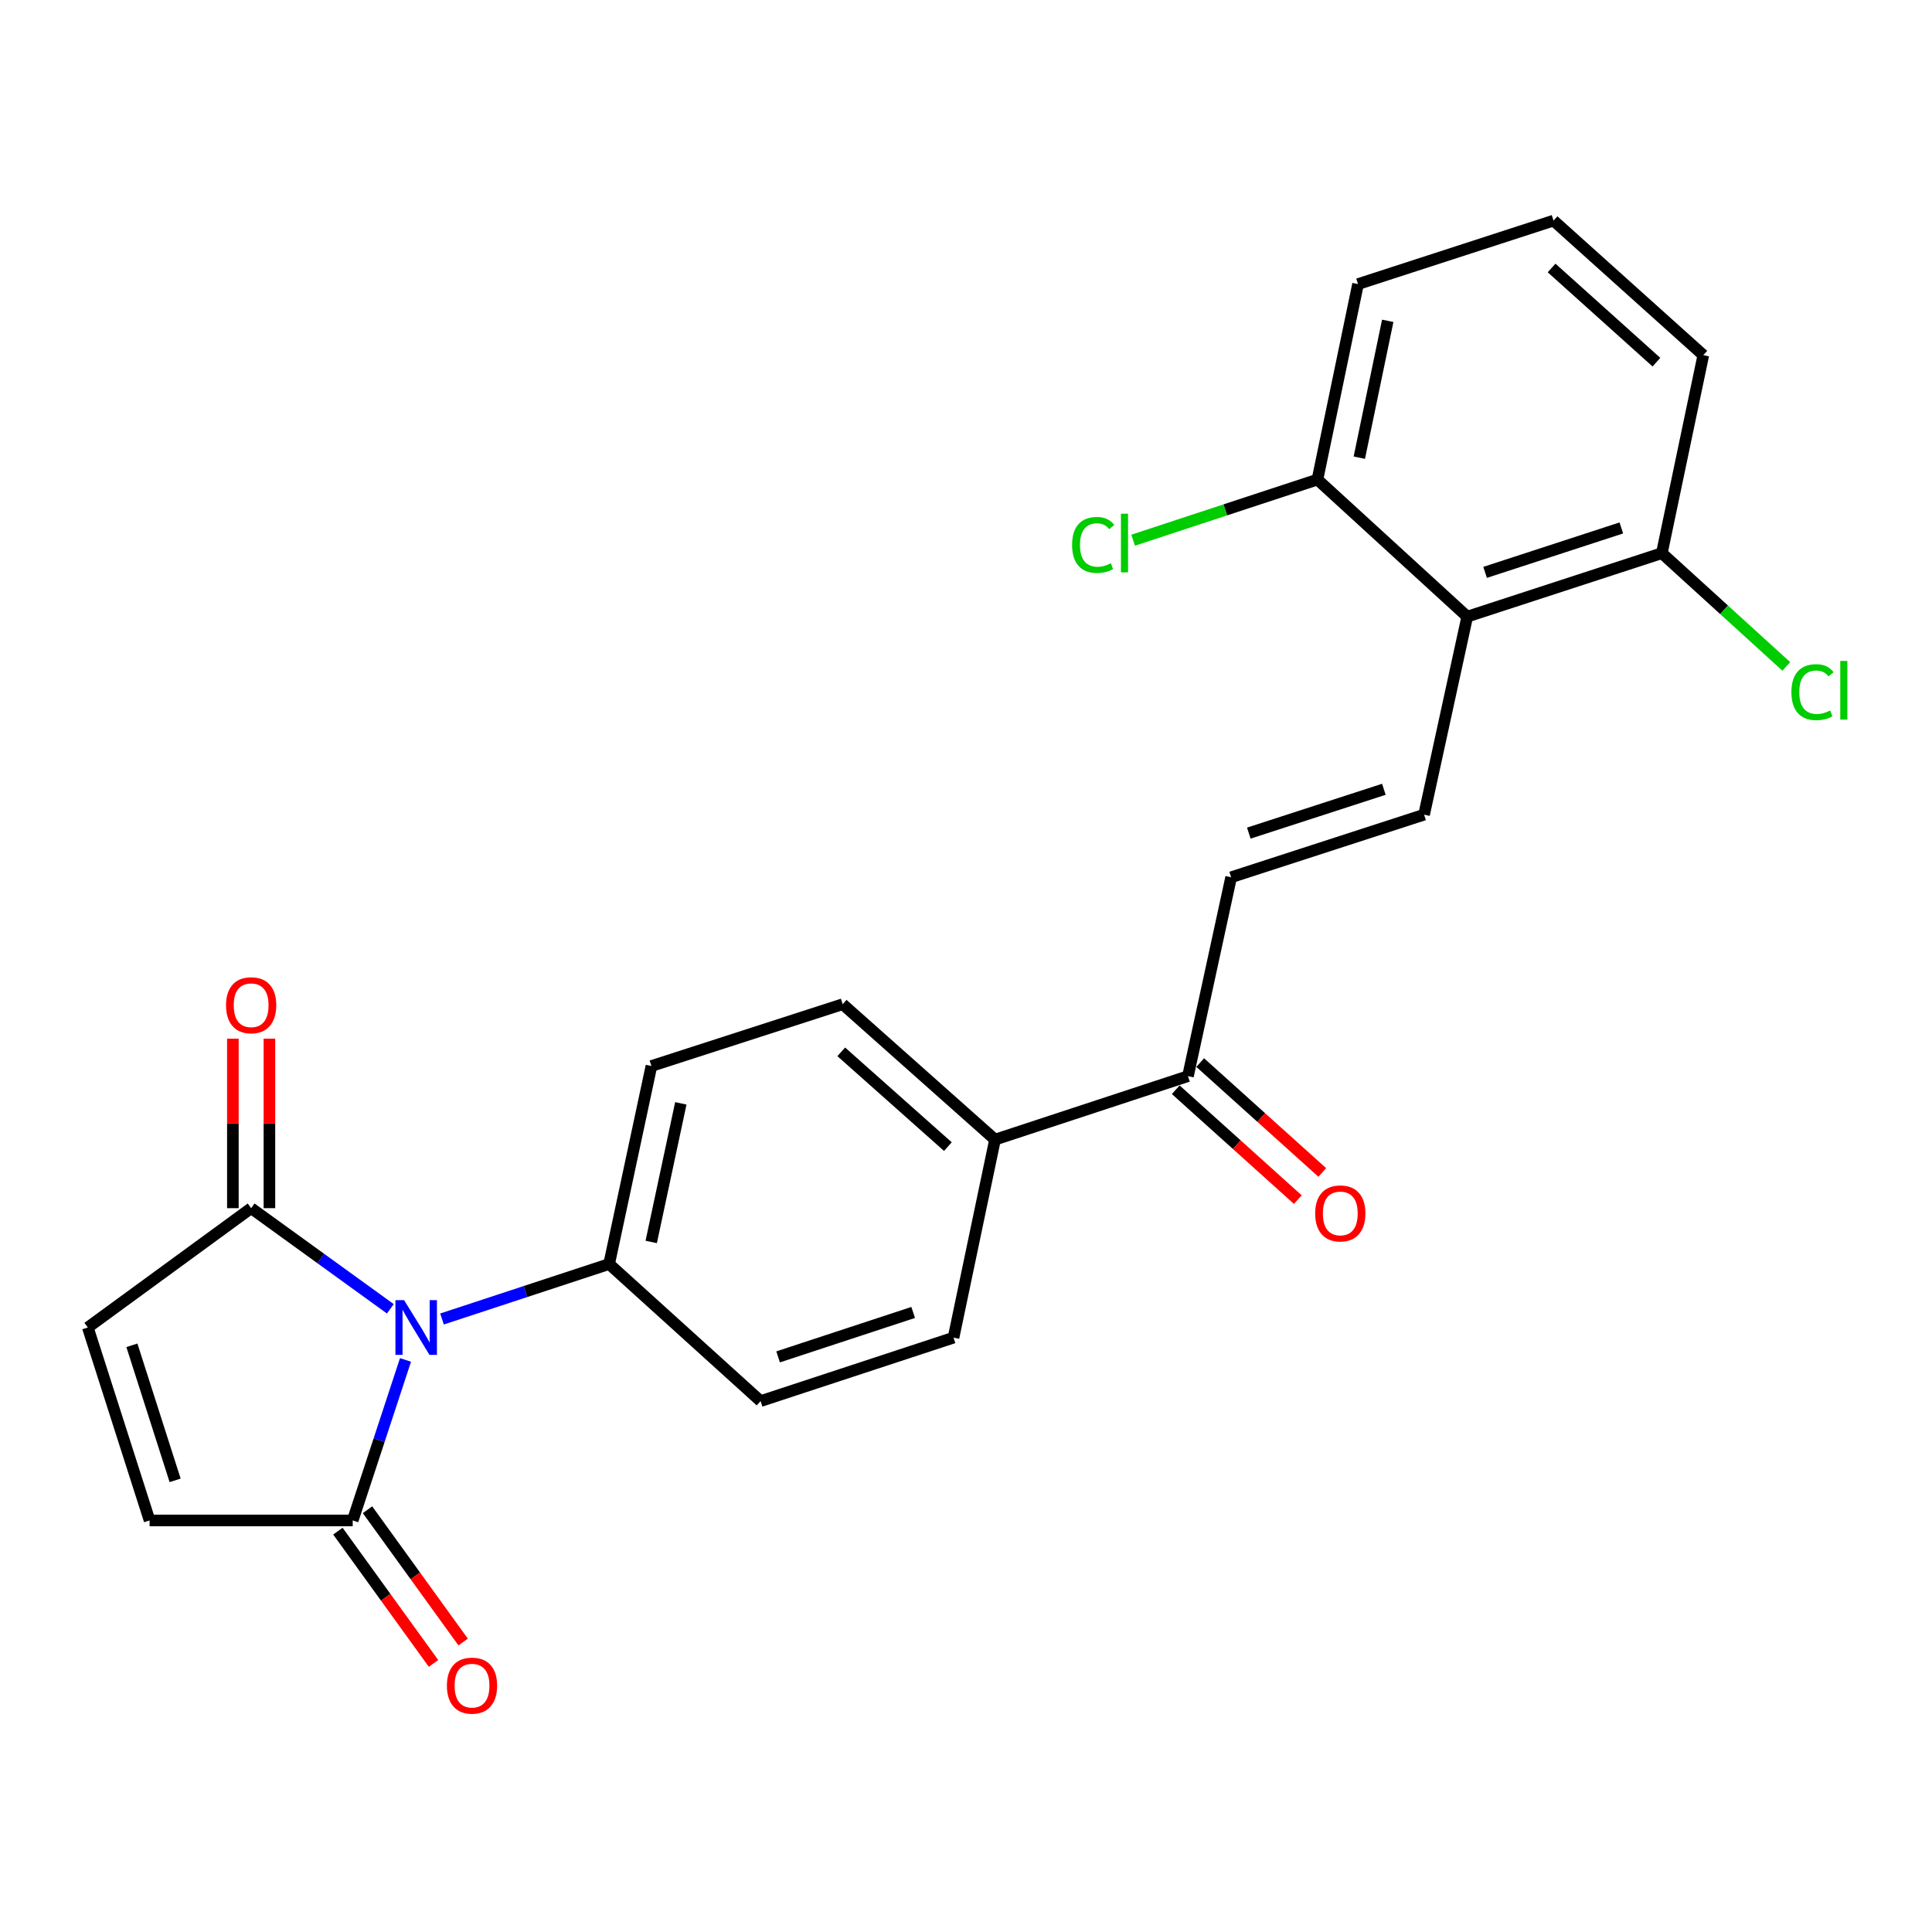 <?xml version='1.0' encoding='iso-8859-1'?>
<svg version='1.1' baseProfile='full'
              xmlns='http://www.w3.org/2000/svg'
                      xmlns:rdkit='http://www.rdkit.org/xml'
                      xmlns:xlink='http://www.w3.org/1999/xlink'
                  xml:space='preserve'
width='1000px' height='1000px' viewBox='0 0 1000 1000'>
<!-- END OF HEADER -->
<rect style='opacity:1.0;fill:#FFFFFF;stroke:none' width='1000' height='1000' x='0' y='0'> </rect>
<path class='bond-0' d='M 209.891,703.897 L 196.226,745.439' style='fill:none;fill-rule:evenodd;stroke:#0000FF;stroke-width:6px;stroke-linecap:butt;stroke-linejoin:miter;stroke-opacity:1' />
<path class='bond-0' d='M 196.226,745.439 L 182.561,786.98' style='fill:none;fill-rule:evenodd;stroke:#000000;stroke-width:6px;stroke-linecap:butt;stroke-linejoin:miter;stroke-opacity:1' />
<path class='bond-1' d='M 202.039,677.438 L 166.016,651.391' style='fill:none;fill-rule:evenodd;stroke:#0000FF;stroke-width:6px;stroke-linecap:butt;stroke-linejoin:miter;stroke-opacity:1' />
<path class='bond-1' d='M 166.016,651.391 L 129.993,625.345' style='fill:none;fill-rule:evenodd;stroke:#000000;stroke-width:6px;stroke-linecap:butt;stroke-linejoin:miter;stroke-opacity:1' />
<path class='bond-7' d='M 228.782,682.711 L 272.034,668.484' style='fill:none;fill-rule:evenodd;stroke:#0000FF;stroke-width:6px;stroke-linecap:butt;stroke-linejoin:miter;stroke-opacity:1' />
<path class='bond-7' d='M 272.034,668.484 L 315.285,654.256' style='fill:none;fill-rule:evenodd;stroke:#000000;stroke-width:6px;stroke-linecap:butt;stroke-linejoin:miter;stroke-opacity:1' />
<path class='bond-4' d='M 182.561,786.98 L 77.424,786.98' style='fill:none;fill-rule:evenodd;stroke:#000000;stroke-width:6px;stroke-linecap:butt;stroke-linejoin:miter;stroke-opacity:1' />
<path class='bond-13' d='M 174.896,792.522 L 199.644,826.755' style='fill:none;fill-rule:evenodd;stroke:#000000;stroke-width:6px;stroke-linecap:butt;stroke-linejoin:miter;stroke-opacity:1' />
<path class='bond-13' d='M 199.644,826.755 L 224.392,860.988' style='fill:none;fill-rule:evenodd;stroke:#FF0000;stroke-width:6px;stroke-linecap:butt;stroke-linejoin:miter;stroke-opacity:1' />
<path class='bond-13' d='M 190.226,781.439 L 214.975,815.672' style='fill:none;fill-rule:evenodd;stroke:#000000;stroke-width:6px;stroke-linecap:butt;stroke-linejoin:miter;stroke-opacity:1' />
<path class='bond-13' d='M 214.975,815.672 L 239.723,849.905' style='fill:none;fill-rule:evenodd;stroke:#FF0000;stroke-width:6px;stroke-linecap:butt;stroke-linejoin:miter;stroke-opacity:1' />
<path class='bond-5' d='M 129.993,625.345 L 45.455,687.109' style='fill:none;fill-rule:evenodd;stroke:#000000;stroke-width:6px;stroke-linecap:butt;stroke-linejoin:miter;stroke-opacity:1' />
<path class='bond-12' d='M 139.451,625.345 L 139.451,581.481' style='fill:none;fill-rule:evenodd;stroke:#000000;stroke-width:6px;stroke-linecap:butt;stroke-linejoin:miter;stroke-opacity:1' />
<path class='bond-12' d='M 139.451,581.481 L 139.451,537.617' style='fill:none;fill-rule:evenodd;stroke:#FF0000;stroke-width:6px;stroke-linecap:butt;stroke-linejoin:miter;stroke-opacity:1' />
<path class='bond-12' d='M 120.534,625.345 L 120.534,581.481' style='fill:none;fill-rule:evenodd;stroke:#000000;stroke-width:6px;stroke-linecap:butt;stroke-linejoin:miter;stroke-opacity:1' />
<path class='bond-12' d='M 120.534,581.481 L 120.534,537.617' style='fill:none;fill-rule:evenodd;stroke:#FF0000;stroke-width:6px;stroke-linecap:butt;stroke-linejoin:miter;stroke-opacity:1' />
<path class='bond-2' d='M 737.104,421.671 L 637.233,454.072' style='fill:none;fill-rule:evenodd;stroke:#000000;stroke-width:6px;stroke-linecap:butt;stroke-linejoin:miter;stroke-opacity:1' />
<path class='bond-2' d='M 716.286,408.537 L 646.376,431.218' style='fill:none;fill-rule:evenodd;stroke:#000000;stroke-width:6px;stroke-linecap:butt;stroke-linejoin:miter;stroke-opacity:1' />
<path class='bond-3' d='M 737.104,421.671 L 759.437,319.172' style='fill:none;fill-rule:evenodd;stroke:#000000;stroke-width:6px;stroke-linecap:butt;stroke-linejoin:miter;stroke-opacity:1' />
<path class='bond-10' d='M 759.437,319.172 L 860.17,286.319' style='fill:none;fill-rule:evenodd;stroke:#000000;stroke-width:6px;stroke-linecap:butt;stroke-linejoin:miter;stroke-opacity:1' />
<path class='bond-10' d='M 768.682,296.259 L 839.195,273.263' style='fill:none;fill-rule:evenodd;stroke:#000000;stroke-width:6px;stroke-linecap:butt;stroke-linejoin:miter;stroke-opacity:1' />
<path class='bond-11' d='M 759.437,319.172 L 681.909,248.223' style='fill:none;fill-rule:evenodd;stroke:#000000;stroke-width:6px;stroke-linecap:butt;stroke-linejoin:miter;stroke-opacity:1' />
<path class='bond-24' d='M 77.424,786.98 L 45.455,687.109' style='fill:none;fill-rule:evenodd;stroke:#000000;stroke-width:6px;stroke-linecap:butt;stroke-linejoin:miter;stroke-opacity:1' />
<path class='bond-24' d='M 90.645,766.232 L 68.266,696.322' style='fill:none;fill-rule:evenodd;stroke:#000000;stroke-width:6px;stroke-linecap:butt;stroke-linejoin:miter;stroke-opacity:1' />
<path class='bond-6' d='M 637.233,454.072 L 614.89,557.012' style='fill:none;fill-rule:evenodd;stroke:#000000;stroke-width:6px;stroke-linecap:butt;stroke-linejoin:miter;stroke-opacity:1' />
<path class='bond-15' d='M 315.285,654.256 L 337.177,551.768' style='fill:none;fill-rule:evenodd;stroke:#000000;stroke-width:6px;stroke-linecap:butt;stroke-linejoin:miter;stroke-opacity:1' />
<path class='bond-15' d='M 337.069,642.834 L 352.393,571.093' style='fill:none;fill-rule:evenodd;stroke:#000000;stroke-width:6px;stroke-linecap:butt;stroke-linejoin:miter;stroke-opacity:1' />
<path class='bond-16' d='M 315.285,654.256 L 393.676,725.216' style='fill:none;fill-rule:evenodd;stroke:#000000;stroke-width:6px;stroke-linecap:butt;stroke-linejoin:miter;stroke-opacity:1' />
<path class='bond-8' d='M 614.89,557.012 L 515.018,589.865' style='fill:none;fill-rule:evenodd;stroke:#000000;stroke-width:6px;stroke-linecap:butt;stroke-linejoin:miter;stroke-opacity:1' />
<path class='bond-14' d='M 608.562,564.042 L 640.157,592.483' style='fill:none;fill-rule:evenodd;stroke:#000000;stroke-width:6px;stroke-linecap:butt;stroke-linejoin:miter;stroke-opacity:1' />
<path class='bond-14' d='M 640.157,592.483 L 671.752,620.923' style='fill:none;fill-rule:evenodd;stroke:#FF0000;stroke-width:6px;stroke-linecap:butt;stroke-linejoin:miter;stroke-opacity:1' />
<path class='bond-14' d='M 621.218,549.982 L 652.813,578.423' style='fill:none;fill-rule:evenodd;stroke:#000000;stroke-width:6px;stroke-linecap:butt;stroke-linejoin:miter;stroke-opacity:1' />
<path class='bond-14' d='M 652.813,578.423 L 684.408,606.863' style='fill:none;fill-rule:evenodd;stroke:#FF0000;stroke-width:6px;stroke-linecap:butt;stroke-linejoin:miter;stroke-opacity:1' />
<path class='bond-9' d='M 515.018,589.865 L 493.547,692.364' style='fill:none;fill-rule:evenodd;stroke:#000000;stroke-width:6px;stroke-linecap:butt;stroke-linejoin:miter;stroke-opacity:1' />
<path class='bond-25' d='M 515.018,589.865 L 436.176,519.777' style='fill:none;fill-rule:evenodd;stroke:#000000;stroke-width:6px;stroke-linecap:butt;stroke-linejoin:miter;stroke-opacity:1' />
<path class='bond-25' d='M 490.623,593.49 L 435.434,544.428' style='fill:none;fill-rule:evenodd;stroke:#000000;stroke-width:6px;stroke-linecap:butt;stroke-linejoin:miter;stroke-opacity:1' />
<path class='bond-19' d='M 860.17,286.319 L 892.383,315.632' style='fill:none;fill-rule:evenodd;stroke:#000000;stroke-width:6px;stroke-linecap:butt;stroke-linejoin:miter;stroke-opacity:1' />
<path class='bond-19' d='M 892.383,315.632 L 924.595,344.944' style='fill:none;fill-rule:evenodd;stroke:#00CC00;stroke-width:6px;stroke-linecap:butt;stroke-linejoin:miter;stroke-opacity:1' />
<path class='bond-23' d='M 860.17,286.319 L 881.631,183.831' style='fill:none;fill-rule:evenodd;stroke:#000000;stroke-width:6px;stroke-linecap:butt;stroke-linejoin:miter;stroke-opacity:1' />
<path class='bond-20' d='M 681.909,248.223 L 634.207,263.914' style='fill:none;fill-rule:evenodd;stroke:#000000;stroke-width:6px;stroke-linecap:butt;stroke-linejoin:miter;stroke-opacity:1' />
<path class='bond-20' d='M 634.207,263.914 L 586.505,279.605' style='fill:none;fill-rule:evenodd;stroke:#00CC00;stroke-width:6px;stroke-linecap:butt;stroke-linejoin:miter;stroke-opacity:1' />
<path class='bond-22' d='M 681.909,248.223 L 702.917,147.037' style='fill:none;fill-rule:evenodd;stroke:#000000;stroke-width:6px;stroke-linecap:butt;stroke-linejoin:miter;stroke-opacity:1' />
<path class='bond-22' d='M 703.582,236.89 L 718.288,166.061' style='fill:none;fill-rule:evenodd;stroke:#000000;stroke-width:6px;stroke-linecap:butt;stroke-linejoin:miter;stroke-opacity:1' />
<path class='bond-18' d='M 337.177,551.768 L 436.176,519.777' style='fill:none;fill-rule:evenodd;stroke:#000000;stroke-width:6px;stroke-linecap:butt;stroke-linejoin:miter;stroke-opacity:1' />
<path class='bond-17' d='M 393.676,725.216 L 493.547,692.364' style='fill:none;fill-rule:evenodd;stroke:#000000;stroke-width:6px;stroke-linecap:butt;stroke-linejoin:miter;stroke-opacity:1' />
<path class='bond-17' d='M 402.745,702.319 L 472.655,679.322' style='fill:none;fill-rule:evenodd;stroke:#000000;stroke-width:6px;stroke-linecap:butt;stroke-linejoin:miter;stroke-opacity:1' />
<path class='bond-21' d='M 804.113,114.185 L 702.917,147.037' style='fill:none;fill-rule:evenodd;stroke:#000000;stroke-width:6px;stroke-linecap:butt;stroke-linejoin:miter;stroke-opacity:1' />
<path class='bond-26' d='M 804.113,114.185 L 881.631,183.831' style='fill:none;fill-rule:evenodd;stroke:#000000;stroke-width:6px;stroke-linecap:butt;stroke-linejoin:miter;stroke-opacity:1' />
<path class='bond-26' d='M 803.098,138.703 L 857.36,187.456' style='fill:none;fill-rule:evenodd;stroke:#000000;stroke-width:6px;stroke-linecap:butt;stroke-linejoin:miter;stroke-opacity:1' />
<path  class='atom-0' d='M 209.154 672.949
L 218.434 687.949
Q 219.354 689.429, 220.834 692.109
Q 222.314 694.789, 222.394 694.949
L 222.394 672.949
L 226.154 672.949
L 226.154 701.269
L 222.274 701.269
L 212.314 684.869
Q 211.154 682.949, 209.914 680.749
Q 208.714 678.549, 208.354 677.869
L 208.354 701.269
L 204.674 701.269
L 204.674 672.949
L 209.154 672.949
' fill='#0000FF'/>
<path  class='atom-13' d='M 116.993 520.309
Q 116.993 513.509, 120.353 509.709
Q 123.713 505.909, 129.993 505.909
Q 136.273 505.909, 139.633 509.709
Q 142.993 513.509, 142.993 520.309
Q 142.993 527.189, 139.593 531.109
Q 136.193 534.989, 129.993 534.989
Q 123.753 534.989, 120.353 531.109
Q 116.993 527.229, 116.993 520.309
M 129.993 531.789
Q 134.313 531.789, 136.633 528.909
Q 138.993 525.989, 138.993 520.309
Q 138.993 514.749, 136.633 511.949
Q 134.313 509.109, 129.993 509.109
Q 125.673 509.109, 123.313 511.909
Q 120.993 514.709, 120.993 520.309
Q 120.993 526.029, 123.313 528.909
Q 125.673 531.789, 129.993 531.789
' fill='#FF0000'/>
<path  class='atom-14' d='M 231.315 872.481
Q 231.315 865.681, 234.675 861.881
Q 238.035 858.081, 244.315 858.081
Q 250.595 858.081, 253.955 861.881
Q 257.315 865.681, 257.315 872.481
Q 257.315 879.361, 253.915 883.281
Q 250.515 887.161, 244.315 887.161
Q 238.075 887.161, 234.675 883.281
Q 231.315 879.401, 231.315 872.481
M 244.315 883.961
Q 248.635 883.961, 250.955 881.081
Q 253.315 878.161, 253.315 872.481
Q 253.315 866.921, 250.955 864.121
Q 248.635 861.281, 244.315 861.281
Q 239.995 861.281, 237.635 864.081
Q 235.315 866.881, 235.315 872.481
Q 235.315 878.201, 237.635 881.081
Q 239.995 883.961, 244.315 883.961
' fill='#FF0000'/>
<path  class='atom-15' d='M 680.732 628.063
Q 680.732 621.263, 684.092 617.463
Q 687.452 613.663, 693.732 613.663
Q 700.012 613.663, 703.372 617.463
Q 706.732 621.263, 706.732 628.063
Q 706.732 634.943, 703.332 638.863
Q 699.932 642.743, 693.732 642.743
Q 687.492 642.743, 684.092 638.863
Q 680.732 634.983, 680.732 628.063
M 693.732 639.543
Q 698.052 639.543, 700.372 636.663
Q 702.732 633.743, 702.732 628.063
Q 702.732 622.503, 700.372 619.703
Q 698.052 616.863, 693.732 616.863
Q 689.412 616.863, 687.052 619.663
Q 684.732 622.463, 684.732 628.063
Q 684.732 633.783, 687.052 636.663
Q 689.412 639.543, 693.732 639.543
' fill='#FF0000'/>
<path  class='atom-20' d='M 927.231 358.259
Q 927.231 351.219, 930.511 347.539
Q 933.831 343.819, 940.111 343.819
Q 945.951 343.819, 949.071 347.939
L 946.431 350.099
Q 944.151 347.099, 940.111 347.099
Q 935.831 347.099, 933.551 349.979
Q 931.311 352.819, 931.311 358.259
Q 931.311 363.859, 933.631 366.739
Q 935.991 369.619, 940.551 369.619
Q 943.671 369.619, 947.311 367.739
L 948.431 370.739
Q 946.951 371.699, 944.711 372.259
Q 942.471 372.819, 939.991 372.819
Q 933.831 372.819, 930.511 369.059
Q 927.231 365.299, 927.231 358.259
' fill='#00CC00'/>
<path  class='atom-20' d='M 952.511 342.099
L 956.191 342.099
L 956.191 372.459
L 952.511 372.459
L 952.511 342.099
' fill='#00CC00'/>
<path  class='atom-21' d='M 554.917 282.055
Q 554.917 275.015, 558.197 271.335
Q 561.517 267.615, 567.797 267.615
Q 573.637 267.615, 576.757 271.735
L 574.117 273.895
Q 571.837 270.895, 567.797 270.895
Q 563.517 270.895, 561.237 273.775
Q 558.997 276.615, 558.997 282.055
Q 558.997 287.655, 561.317 290.535
Q 563.677 293.415, 568.237 293.415
Q 571.357 293.415, 574.997 291.535
L 576.117 294.535
Q 574.637 295.495, 572.397 296.055
Q 570.157 296.615, 567.677 296.615
Q 561.517 296.615, 558.197 292.855
Q 554.917 289.095, 554.917 282.055
' fill='#00CC00'/>
<path  class='atom-21' d='M 580.197 265.895
L 583.877 265.895
L 583.877 296.255
L 580.197 296.255
L 580.197 265.895
' fill='#00CC00'/>
</svg>

